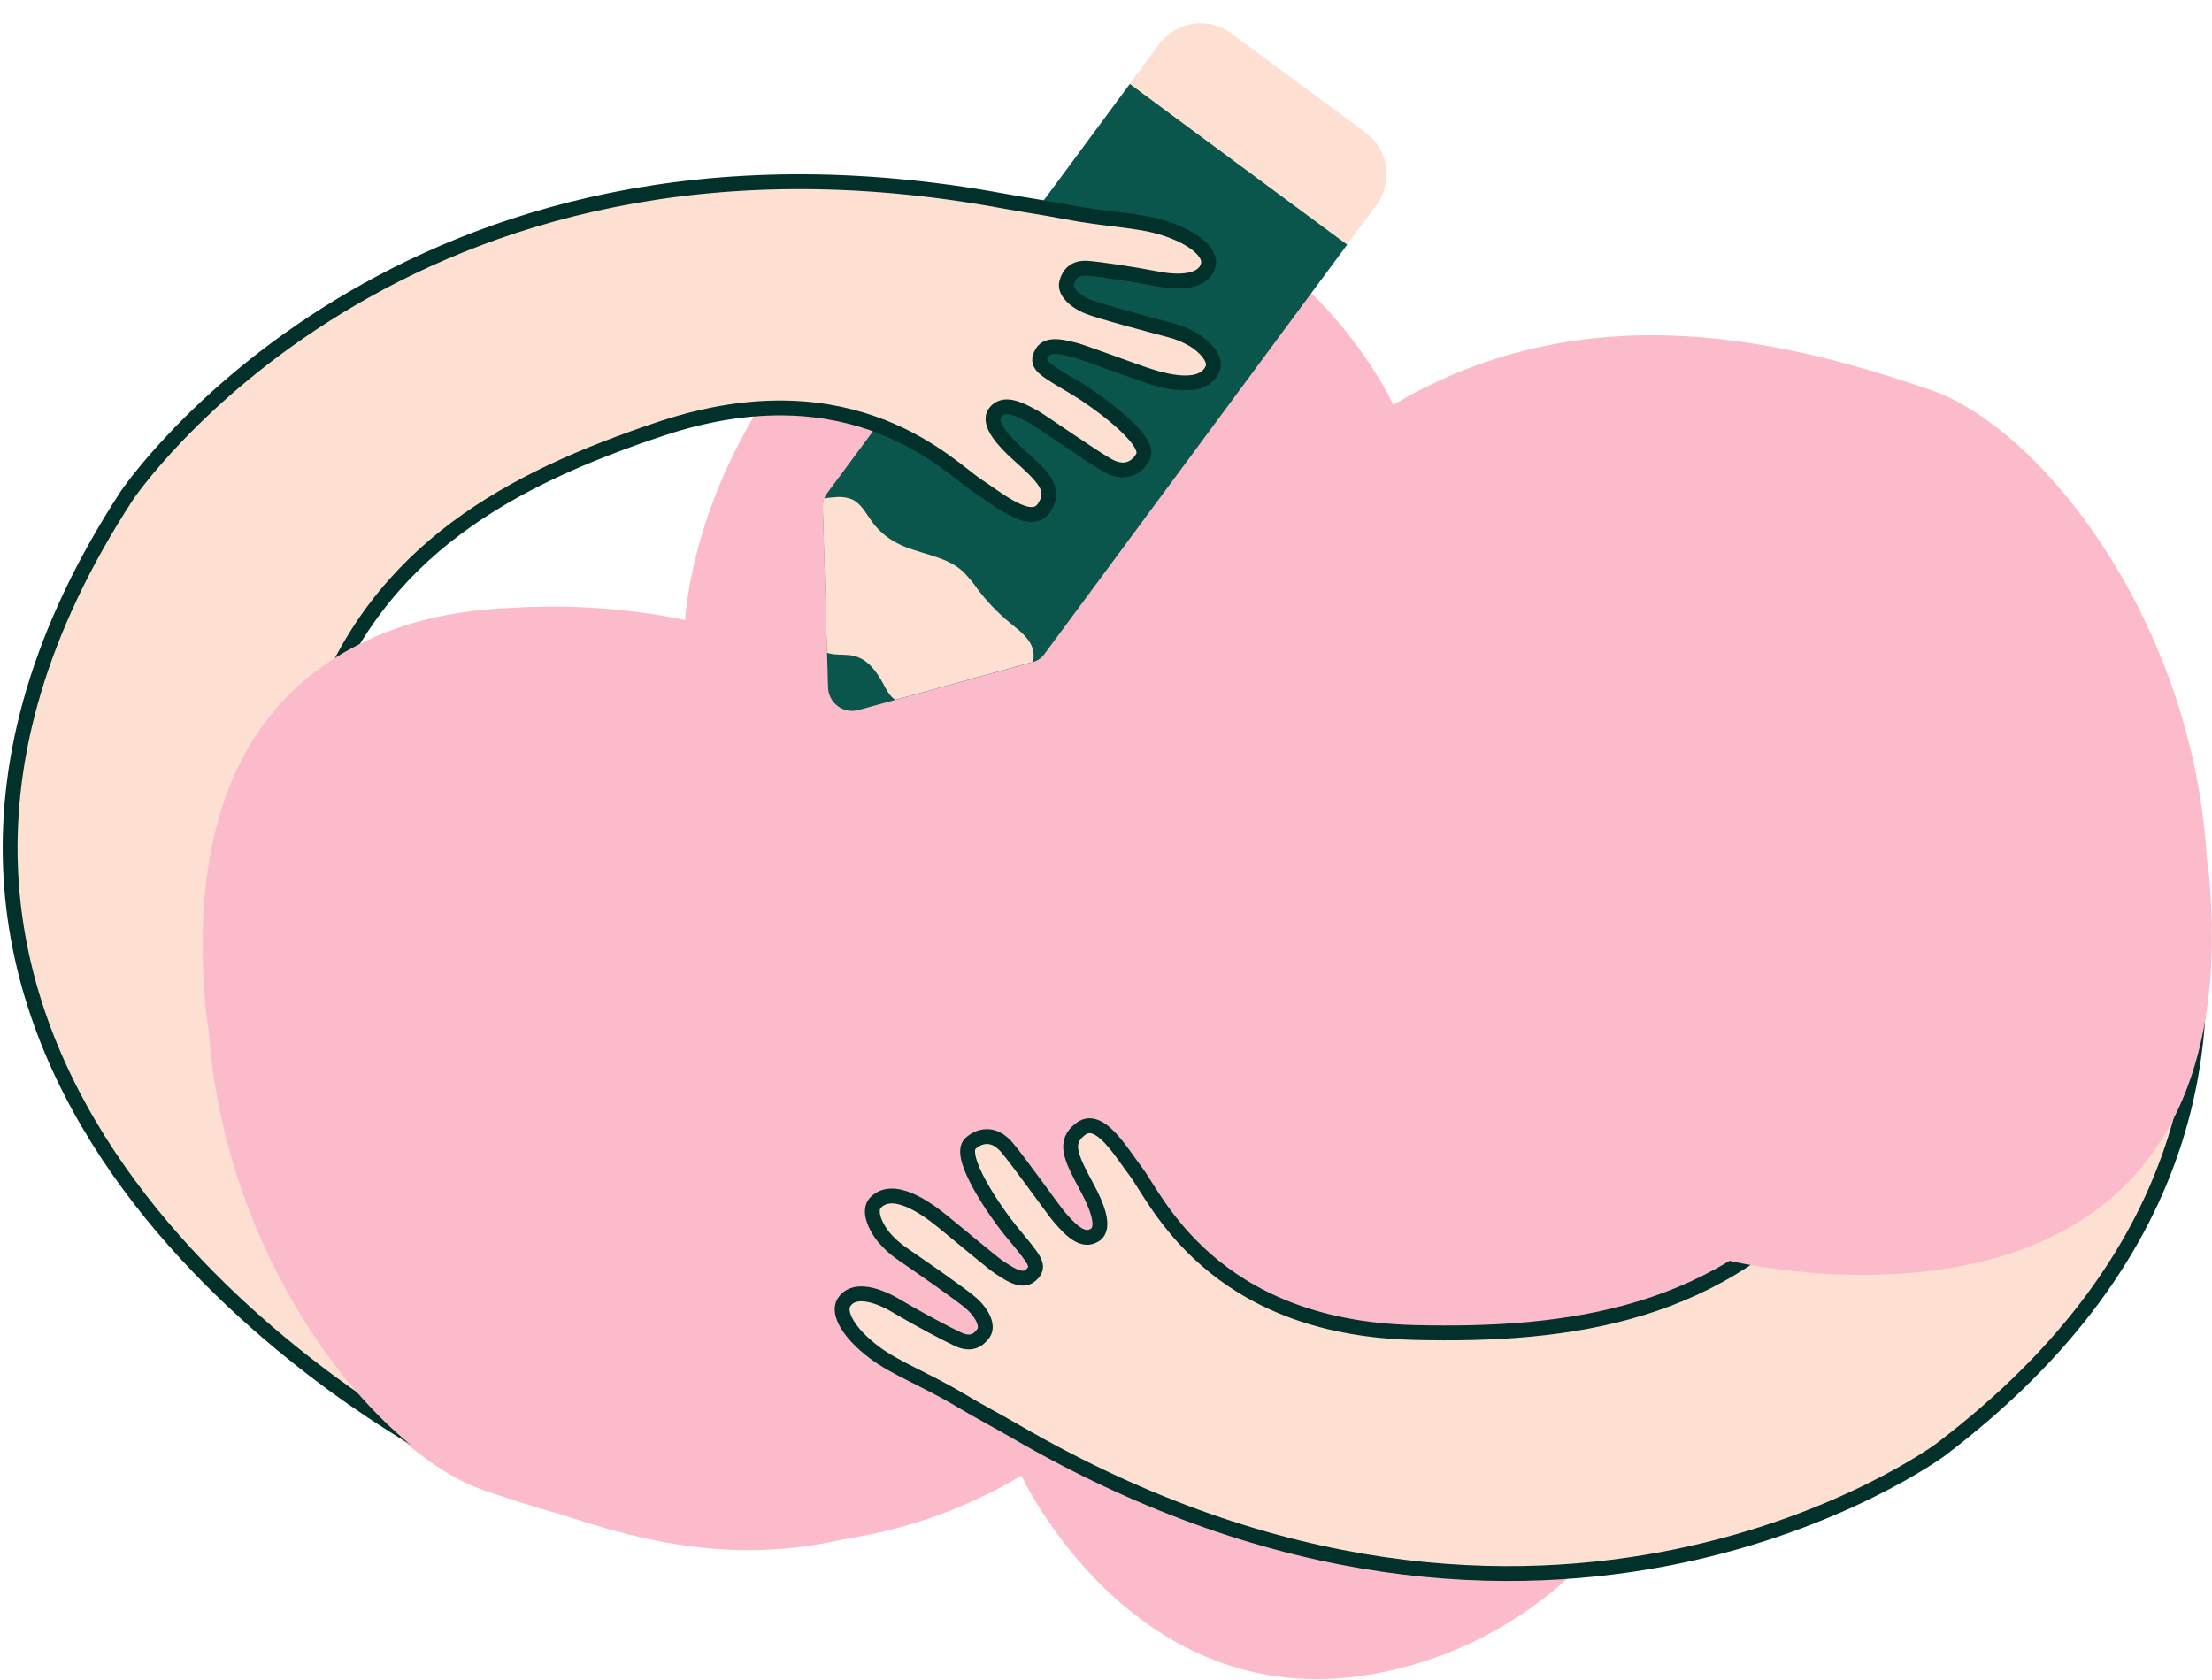 <svg width="287" height="218" viewBox="0 0 287 218" fill="none" xmlns="http://www.w3.org/2000/svg">
<path d="M88.889 80.481C90.261 62.686 104.811 31.806 135.656 26.701C166.501 21.597 180.788 52.531 180.788 52.531C206.233 37.415 232.698 44.539 250.382 50.561C264.847 55.45 284.454 80.57 286.185 110.979C286.405 112.444 286.497 113.293 286.497 113.293C292.373 179.86 224.429 163.537 224.429 163.537C223.057 181.333 208.445 212.162 177.662 217.317C146.878 222.471 132.529 191.487 132.529 191.487C107.085 206.599 80.616 199.417 62.94 193.453C48.648 188.603 29.33 164.023 27.195 134.118C26.844 131.979 26.767 130.726 26.767 130.726C20.957 64.162 88.889 80.481 88.889 80.481Z" fill="#FCBBCB"/>
<path d="M174.806 31.727L135.483 84.906C135.125 85.392 134.615 85.744 134.034 85.908L116.165 90.823L111.393 92.134C110.936 92.26 110.456 92.28 109.99 92.194C109.524 92.107 109.084 91.915 108.703 91.633C108.322 91.352 108.01 90.987 107.791 90.567C107.571 90.146 107.45 89.682 107.437 89.208L107.306 84.717L106.759 65.734C106.75 65.372 106.813 65.012 106.944 64.674C107.03 64.45 107.145 64.239 107.287 64.046L146.61 10.867L174.806 31.727Z" fill="#0B564C"/>
<path d="M134.026 85.897L116.157 90.812C116.1 90.777 116.045 90.739 115.992 90.697C115.348 90.203 114.978 89.44 114.596 88.727C113.763 87.165 112.611 85.585 110.903 85.138C109.939 84.879 108.91 85.022 107.927 84.86C107.714 84.824 107.504 84.773 107.298 84.706L106.751 65.723C106.742 65.361 106.805 65.001 106.936 64.663C107.383 64.601 107.834 64.555 108.285 64.528C109.051 64.433 109.827 64.527 110.548 64.802C111.728 65.341 112.349 66.614 113.108 67.658C113.943 68.805 115.025 69.749 116.273 70.422C119.045 71.911 122.549 72.015 124.897 74.12C125.648 74.871 126.328 75.691 126.929 76.568C128.127 78.132 129.499 79.554 131.019 80.808C131.86 81.502 132.754 82.154 133.394 83.033C133.708 83.432 133.927 83.897 134.037 84.393C134.146 84.889 134.143 85.403 134.026 85.897Z" fill="#FEE0D3"/>
<path d="M159.762 4.32L177.196 17.216C178.624 18.273 179.574 19.853 179.836 21.609C180.099 23.366 179.654 25.154 178.597 26.582L174.785 31.737L146.58 10.874L150.388 5.726C151.446 4.296 153.027 3.345 154.786 3.082C156.544 2.819 158.335 3.265 159.765 4.323L159.762 4.32Z" fill="#FEE0D3"/>
<path d="M253.841 58.184C254.372 58.049 254.93 58.066 255.453 58.231C255.975 58.397 256.441 58.705 256.798 59.12C265.723 69.529 319.113 137.037 251.728 188.157C251.728 188.157 200.651 225.81 131.717 185.728C129.554 184.468 126.817 183.03 124.669 181.734C119.97 178.928 116.211 177.598 113.389 175.458C110.07 172.937 108.686 170.373 109.488 169.031C110.49 167.351 113.104 167.547 116.462 169.552C119.226 171.202 123.016 173.203 124.38 173.823C125.988 174.544 126.952 173.924 127.599 173.01C128.247 172.096 127.526 170.477 126.057 169.155C124.862 168.072 119.241 164.197 117.125 162.744C116.2 162.122 115.367 161.373 114.65 160.519C113.671 159.332 112.549 157.107 113.621 156.032C115.895 153.746 120.059 156.687 122.21 158.426C124.361 160.165 128.995 164.078 129.735 164.521C130.406 164.906 132.476 166.576 133.691 165.516C135.094 164.293 134.354 163.615 131.061 159.609C129.307 157.478 124.068 149.971 125.942 148.36C125.942 148.36 128.212 146.074 130.633 148.884C132.176 150.681 136.686 157.05 137.492 157.986C139.107 159.86 140.576 161.198 142.056 160.257C143.537 159.316 142.184 156.232 141.104 154.224C138.949 150.207 137.873 148.198 140.283 146.452C142.692 144.705 145.48 149.536 147.4 152.065C149.956 155.411 157.126 172.254 183.453 172.91C203.886 173.419 223.481 170.62 238.027 152.948C245.787 143.518 250.09 131.698 249.7 119.496C249.261 105.78 243.698 86.936 222.101 68.662C221.891 68.485 221.733 68.253 221.646 67.992C221.558 67.731 221.544 67.451 221.605 67.183C221.666 66.915 221.8 66.669 221.991 66.471C222.183 66.274 222.425 66.133 222.691 66.064L253.841 58.184Z" fill="#FEE0D3" stroke="#02302A" stroke-width="1.928" stroke-miterlimit="10"/>
<path d="M58.322 187.372C57.869 187.674 57.341 187.846 56.797 187.866C56.252 187.886 55.713 187.755 55.238 187.487C43.318 180.691 -29.718 135.18 16.455 64.311C16.455 64.311 51.826 11.63 130.241 26.091C132.7 26.546 135.773 26.989 138.225 27.471C143.595 28.523 147.581 28.508 150.947 29.572C154.925 30.821 157.092 32.768 156.791 34.302C156.406 36.23 153.888 36.92 150.052 36.168C146.891 35.547 142.662 34.938 141.155 34.819C139.397 34.68 138.699 35.59 138.398 36.669C138.097 37.749 139.323 39.032 141.166 39.792C142.654 40.405 149.262 42.159 151.733 42.81C152.816 43.081 153.855 43.506 154.817 44.071C156.14 44.842 157.944 46.569 157.3 47.926C155.931 50.845 151.02 49.468 148.41 48.574C145.8 47.68 140.114 45.544 139.269 45.374C138.498 45.224 135.992 44.368 135.206 45.76C134.3 47.383 135.206 47.772 139.674 50.428C142.049 51.847 149.513 57.14 148.294 59.295C148.294 59.295 146.926 62.214 143.699 60.386C141.636 59.23 135.245 54.742 134.169 54.133C132.018 52.915 130.175 52.152 129.107 53.536C128.039 54.92 130.348 57.368 132.041 58.894C135.426 61.948 137.114 63.474 135.437 65.934C133.76 68.393 129.5 64.777 126.84 63.05C123.305 60.764 110.872 47.329 85.871 55.598C66.46 62.048 48.962 71.296 41.252 92.843C37.13 104.339 37.069 116.915 41.556 128.272C46.602 141.033 58.199 156.893 84.695 166.824C84.954 166.918 85.182 167.082 85.353 167.298C85.524 167.514 85.632 167.773 85.666 168.046C85.699 168.319 85.656 168.597 85.541 168.847C85.426 169.097 85.244 169.311 85.016 169.465L58.322 187.372Z" fill="#FEE0D3" stroke="#02302A" stroke-width="1.928" stroke-miterlimit="10"/>
<path d="M114.382 198.4C93.26 205.143 77.454 198.014 62.816 193.076C48.528 188.226 29.206 163.645 27.07 133.741C26.723 131.601 26.642 130.352 26.642 130.352C24.191 102.294 34.839 88.959 47.981 82.934C56.933 78.82 66.339 78.589 74.254 78.901" fill="#FCBBCB"/>
<path d="M186.195 50.049C209.978 38.73 234.05 45.292 250.511 50.901C264.976 55.789 284.583 80.91 286.318 111.319C286.534 112.784 286.626 113.632 286.626 113.632C292.486 180.2 224.304 163.588 224.304 163.588" fill="#FCBBCB"/>
</svg>
